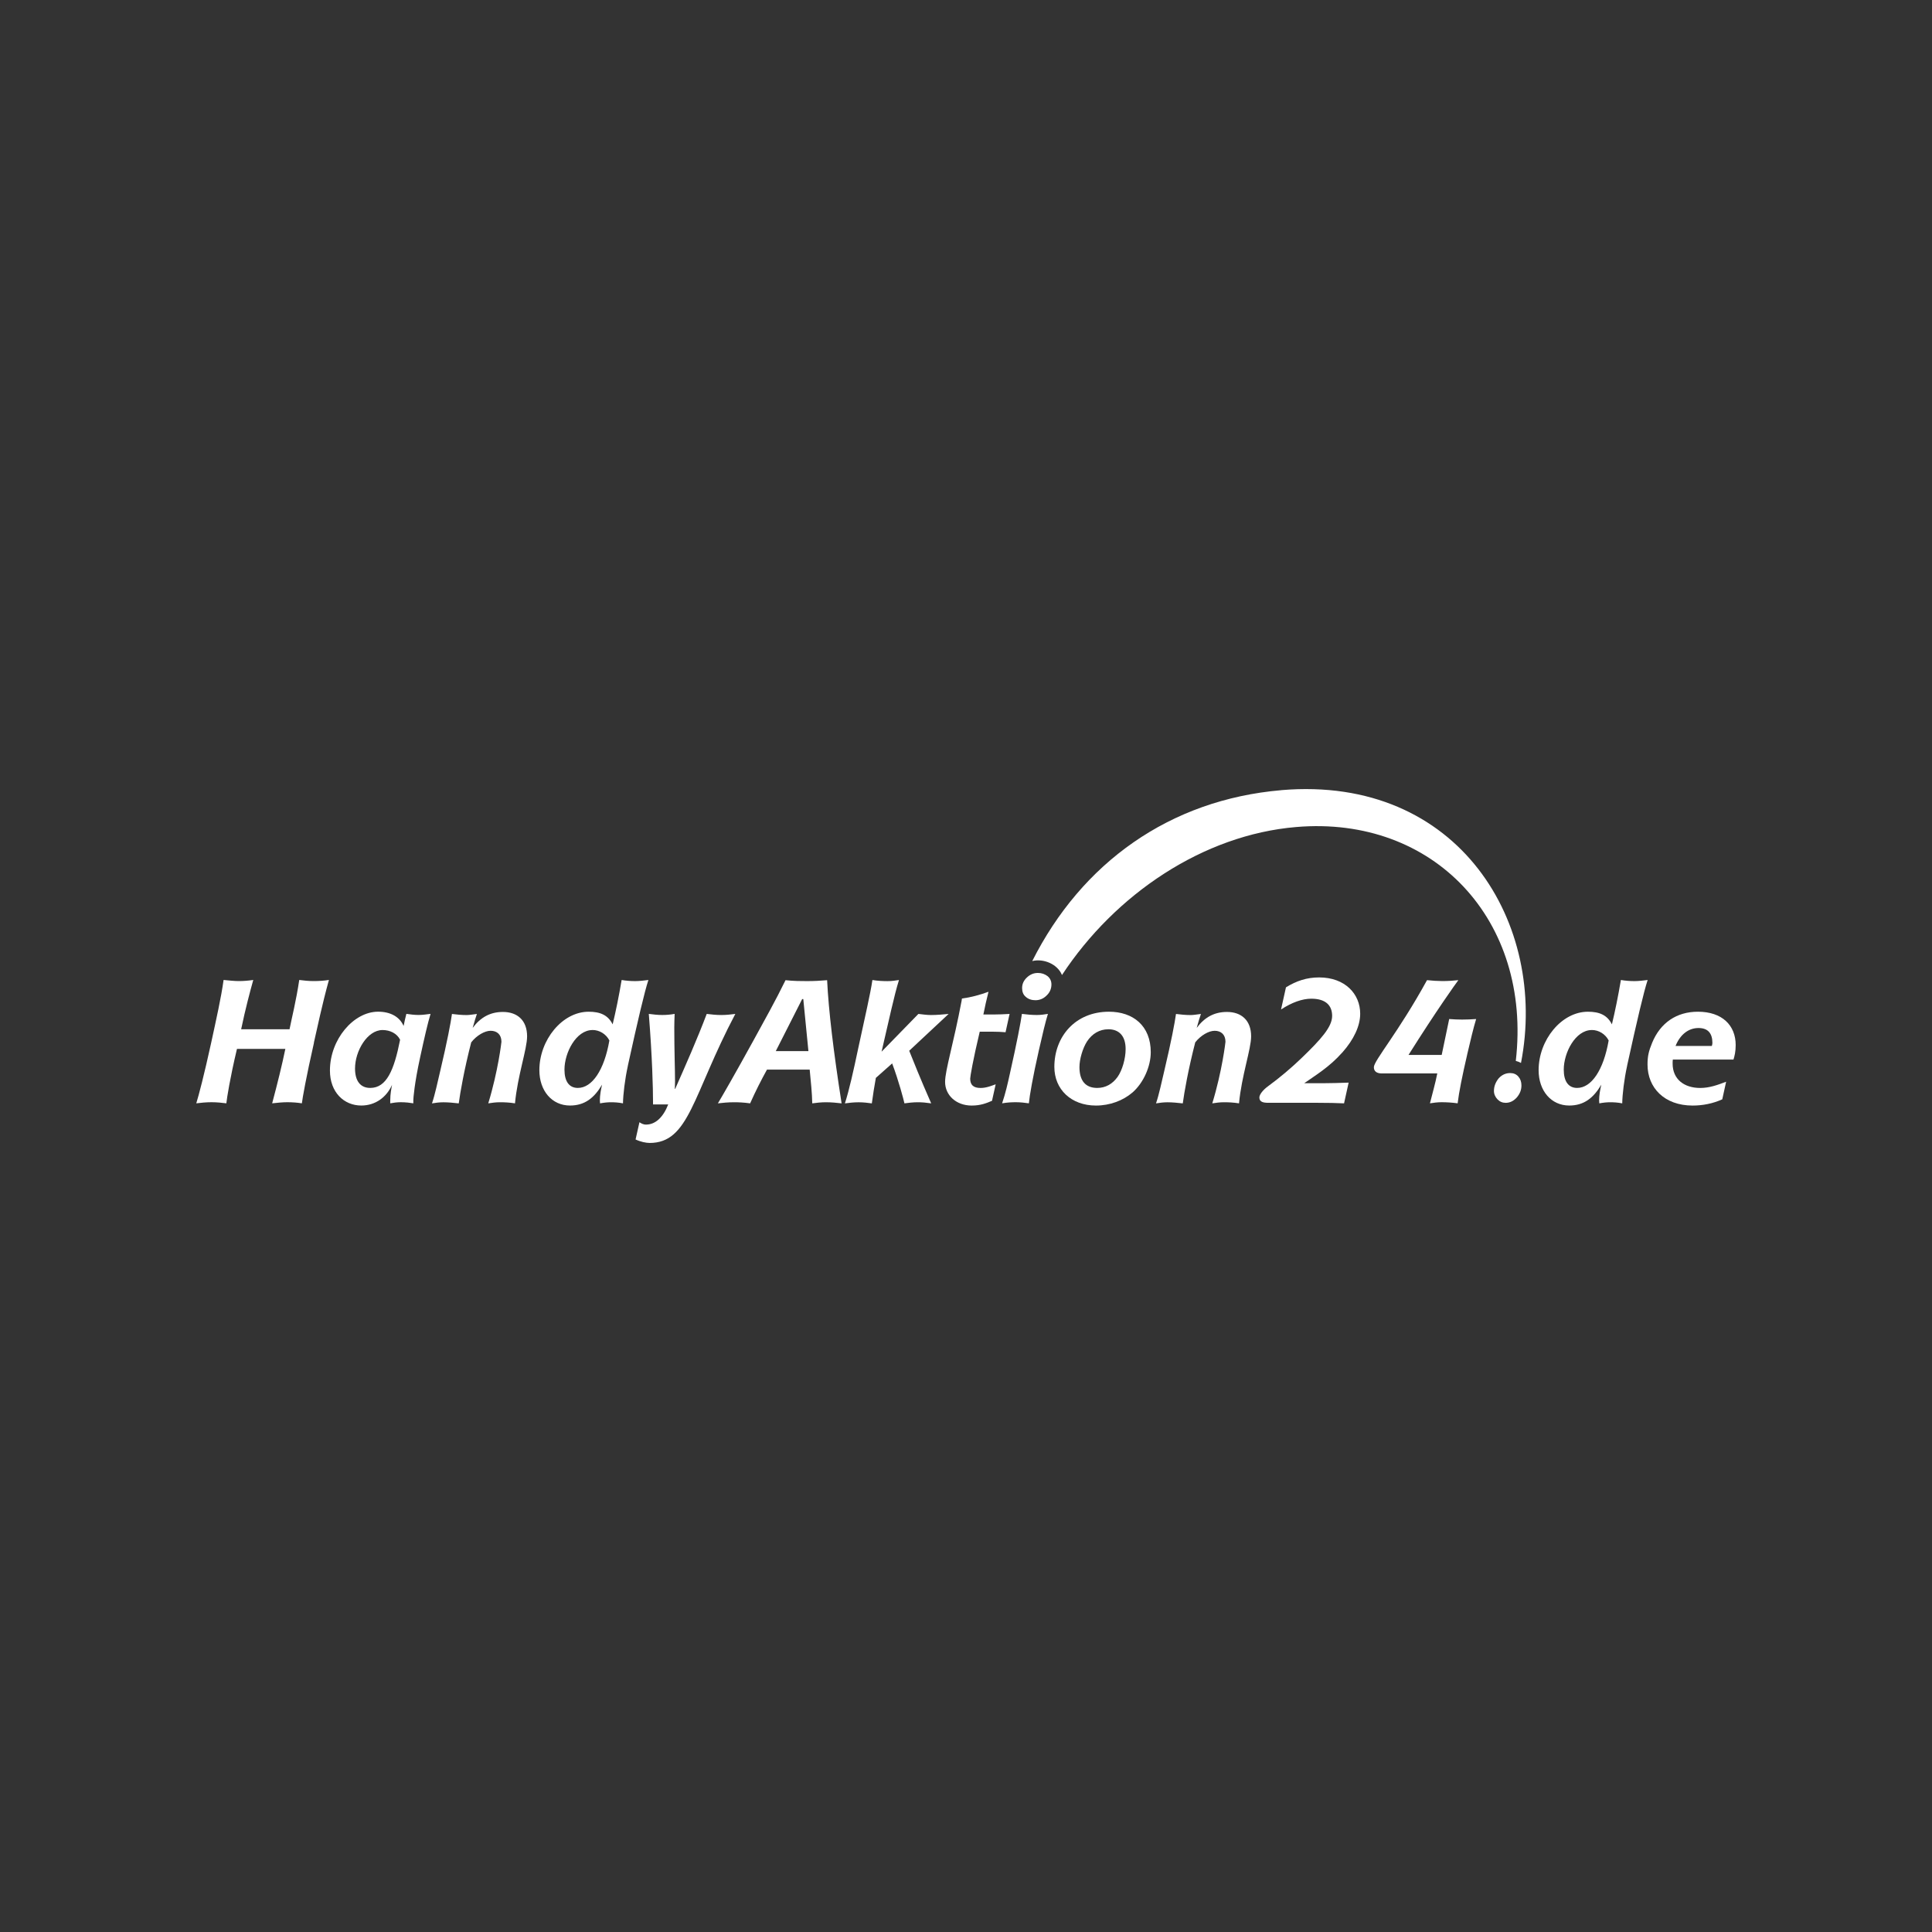 <?xml version="1.0" encoding="UTF-8"?>
<svg id="Ebene_1" data-name="Ebene 1" xmlns="http://www.w3.org/2000/svg" viewBox="0 0 595 595">
  <rect x="0" y="0" width="595" height="595" fill="#333333" stroke="none"/>
  <defs>
    <style>
      .cls-1 {
        fill-rule: evenodd;
      }

      .cls-1, .cls-2 {
        fill: #fff;
      }
    </style>
  </defs>
  <g>
    <path class="cls-1" d="M319.64,299.64c1.18,0,2.15.35,2.99.99.76.63,1.18,1.48,1.18,2.54,0,1.34-.49,2.47-1.46,3.39-.97.99-2.15,1.48-3.47,1.48-1.18,0-2.22-.35-2.99-1.06-.76-.63-1.11-1.55-1.11-2.68,0-1.27.49-2.33,1.46-3.25s2.08-1.41,3.4-1.41Z"/>
    <path class="cls-1" d="M465.09,330.47c1.04,0,1.87.35,2.5,1.06s.97,1.62.97,2.75c0,1.41-.49,2.61-1.46,3.74-.97,1.06-2.08,1.62-3.4,1.62-.97,0-1.81-.35-2.5-1.06s-1.11-1.62-1.11-2.61c0-1.48.56-2.75,1.46-3.88.97-1.06,2.15-1.62,3.54-1.62Z"/>
    <path class="cls-1" d="M394.62,243.34c54.92-4.66,82.13,41.34,73.8,84.02-.49-.28-1.04-.49-1.6-.63,5-43.32-25.27-75.63-67.62-72.03-28.67,2.4-55.75,20.67-72.14,45.58-1.39-3.39-5.69-5.15-9.16-4.3,15.27-30.27,42.28-49.67,76.72-52.63Z"/>
  </g>
  <g>
    <path class="cls-2" d="M96.7,321.11c-2.43,10.72-3.56,17.16-3.73,18.68-1.47-.23-2.94-.34-4.52-.34-1.41,0-3.1.17-4.63.34,1.64-6.15,3.05-11.85,4.06-16.76h-14.9c-2.14,8.97-3.1,15.13-3.27,16.76-1.35-.17-2.94-.34-4.57-.34s-3.33.17-4.69.34c.79-2.54,2.43-8.81,4.57-18.57,1.64-7.56,3.1-14.05,3.84-19.42,1.69.17,3.39.34,4.68.34,1.41,0,2.88-.11,4.46-.34-.96,3.44-2.43,8.92-3.73,15.18h14.9c.73-3.67,2.03-8.75,2.99-15.18,1.3.17,2.82.34,4.46.34s3.22-.11,4.68-.34c-2.2,7.96-3.5,14.45-4.63,19.3Z"/>
    <path class="cls-2" d="M129.38,325.68c-1.75,7.96-2.09,12.59-2.09,13.15v.96c-1.07-.17-2.31-.34-3.89-.34-1.19,0-2.31.17-3.22.34v-.79c0-2.09.34-3.73.56-4.91-1.69,3.84-5.14,6.38-9.48,6.38-5.31,0-9.65-4.06-9.65-10.78,0-9.59,7.28-18.12,14.84-18.12,3.89,0,6.66,1.64,7.85,4.4.23-1.19.56-2.6.85-3.73,1.13.17,2.54.34,3.78.34,1.35,0,2.65-.23,3.67-.34-.9,2.94-1.92,7.45-3.22,13.43ZM117.81,317.22c-4.68,0-8.47,6.43-8.47,11.85,0,3.89,1.69,5.98,4.68,5.98,5.02,0,7.34-5.42,9.2-14.84-.96-1.92-3.05-2.99-5.42-2.99Z"/>
    <path class="cls-2" d="M158.61,339.8c-1.75-.28-3.33-.34-4.63-.34s-2.48.17-3.61.34c3.05-9.99,4.06-18.85,4.06-18.96,0-2.26-1.41-3.39-3.33-3.39-1.81,0-4.29,1.41-5.98,3.56-2.15,8.35-3.39,15.41-3.84,18.8-1.52-.17-3.22-.34-4.74-.34-1.24,0-2.48.17-3.5.34,1.02-3.05,1.69-6.49,2.54-9.99,2.14-9.03,3.27-15.01,3.61-17.55,1.35.17,2.93.34,4.52.34.9,0,2.15-.23,3.16-.34-.28.79-.79,2.43-1.3,4.29,2.43-3.27,5.42-4.91,9.31-4.91,4.46,0,7.45,2.6,7.45,7.51,0,3.95-2.94,12.14-3.73,20.66Z"/>
    <path class="cls-2" d="M193.38,328.17c-.96,4.4-1.47,8.86-1.52,11.63-1.41-.28-2.65-.34-3.73-.34-1.02,0-2.09.11-3.33.34,0-.34-.06-.51-.06-.85,0-1.75.34-3.44.68-4.91-2.43,4.12-5.36,6.43-9.88,6.43-5.59,0-9.43-4.57-9.43-10.89,0-9.31,7.06-18,15.18-18,3.61,0,5.98,1.07,7.39,3.89.96-3.95,1.92-8.64,2.77-13.66,1.35.23,2.77.34,4.18.34,1.24,0,2.71-.17,4.06-.34-1.19,3.61-3.27,12.47-6.32,26.36ZM182.48,317.22c-5.08,0-8.64,7-8.64,12.19,0,3.67,1.47,5.64,4.12,5.64,4.4,0,8.13-5.48,9.71-14.62-1.02-1.98-3.05-3.22-5.19-3.22Z"/>
    <path class="cls-2" d="M200.03,351.99c-1.07,0-2.77-.34-4.29-1.07l1.19-5.31c.51.34,1.13.73,2.03.73,2.94,0,5.31-2.31,6.83-6.21h-4.68v-.9c0-3.89-.23-13.66-1.3-26.98,1.24.17,2.77.34,4.12.34s2.54-.11,3.84-.34c-.06,1.41-.11,2.94-.11,4.18,0,7.34.23,12.93.23,16.65,0,.9-.06,1.35-.06,2.26h.11c3.33-7.56,6.72-15.18,9.71-23.08,1.41.17,2.93.34,4.46.34s3.05-.17,4.35-.34c-13.21,25.06-14.17,39.74-26.42,39.74Z"/>
    <path class="cls-2" d="M254.38,339.46c-1.47,0-2.99.17-4.23.34-.06-3.27-.45-6.77-.79-10.39h-13.15c-1.75,3.16-3.56,6.72-5.19,10.39-2.03-.28-3.61-.34-4.91-.34-1.81,0-3.56.17-5.02.34,1.3-2.15,5.08-8.69,10.95-19.36,3.33-6.1,6.77-12.19,9.88-18.57,2.54.28,4.8.28,6.66.28,2.15,0,4.23-.11,6.15-.28.45,9.37,1.98,22.07,4.46,37.93-1.52-.17-3.1-.34-4.8-.34ZM247.39,307.68h-.34l-8.13,16.03h10.05l-1.58-16.03Z"/>
    <path class="cls-2" d="M280.01,323.6c1.19,2.99,3.44,8.64,6.77,16.2-1.58-.23-2.88-.34-4.12-.34-1.41,0-2.88.17-4.12.34-.23-1.07-1.69-6.72-3.78-12.3l-5.02,4.46c-.45,2.48-.9,5.25-1.24,7.85-1.19-.17-2.6-.34-4.06-.34-1.58,0-2.94.17-4.23.34,1.3-4.06,2.6-9.82,4.12-17.05,2.09-9.71,3.73-16.71,4.35-20.94,1.75.28,3.33.34,4.68.34,1.13,0,2.48-.17,3.5-.34-1.47,4.68-3.05,12.19-5.36,22.07l11.34-11.63c1.13.11,2.48.34,3.89.34,1.75,0,3.67-.17,5.42-.34l-12.14,11.34Z"/>
    <path class="cls-2" d="M309.69,317.9c-1.24-.11-2.6-.17-4.01-.17h-3.95c-2.09,8.75-2.94,13.88-2.94,14.45,0,1.98,1.02,2.88,3.22,2.88,1.69,0,3.22-.62,4.63-1.13l-1.13,5.08c-1.69.73-3.5,1.47-6.27,1.47-4.74,0-8.18-3.16-8.18-7.28,0-3.56,2.6-11.8,5.08-24.95.06-.28.06-.45.11-.73,2.65-.34,5.59-1.13,8.18-2.09-.56,2.2-1.13,4.68-1.58,7h3.44c1.19,0,2.99-.06,4.63-.17l-1.24,5.64Z"/>
    <path class="cls-2" d="M319.96,323.37c-1.92,8.47-2.88,14.11-3.1,16.42-1.24-.17-2.6-.34-4.01-.34-1.19,0-2.6.06-4.23.34,1.07-3.16,1.75-6.21,2.37-9.03,2.2-9.76,3.39-16.03,3.73-18.51,1.35.17,2.99.34,4.57.34,1.19,0,2.43-.17,3.44-.34-.73,2.31-1.64,6.15-2.77,11.12Z"/>
    <path class="cls-2" d="M348.75,336.47c-2.88,2.48-6.94,4.01-11.23,4.01-7.62,0-12.81-4.97-12.81-11.91,0-9.31,6.43-16.99,16.82-16.99,7.45,0,12.87,4.35,12.87,12.47,0,4.4-2.26,9.48-5.64,12.42ZM341.3,316.99c-2.65,0-4.97,1.35-6.55,3.78-1.3,2.03-2.31,5.42-2.31,7.85,0,4.29,1.92,6.43,5.48,6.43,2.54,0,4.68-1.19,6.26-3.39,1.41-1.98,2.48-5.59,2.48-8.58,0-3.95-1.92-6.1-5.36-6.1Z"/>
    <path class="cls-2" d="M381.59,339.8c-1.75-.28-3.33-.34-4.63-.34s-2.48.17-3.61.34c3.05-9.99,4.06-18.85,4.06-18.96,0-2.26-1.41-3.39-3.33-3.39-1.81,0-4.29,1.41-5.98,3.56-2.15,8.35-3.39,15.41-3.84,18.8-1.52-.17-3.22-.34-4.74-.34-1.24,0-2.48.17-3.5.34,1.02-3.05,1.69-6.49,2.54-9.99,2.14-9.03,3.27-15.01,3.61-17.55,1.35.17,2.93.34,4.52.34.9,0,2.15-.23,3.16-.34-.28.79-.79,2.43-1.3,4.29,2.43-3.27,5.42-4.91,9.31-4.91,4.46,0,7.45,2.6,7.45,7.51,0,3.95-2.94,12.14-3.73,20.66Z"/>
    <path class="cls-2" d="M413.36,324.16c-3.89,4.4-8.13,6.94-11.68,9.43h6.49c1.58,0,4.12-.06,7.17-.17l-1.41,6.38c-2.09-.11-5.08-.17-8.41-.17h-14.9c-1.52,0-2.77-.23-2.77-1.64,0-.85,1.02-2.26,2.65-3.44,3.61-2.65,7.11-5.59,10.33-8.69,5.98-5.76,9.43-9.6,9.43-12.98s-2.14-5.31-6.43-5.31c-2.71,0-5.98,1.13-9.31,3.33l1.52-6.83c3.22-1.98,6.38-3.05,10.22-3.05,7.96,0,12.64,5.08,12.64,11.18,0,3.73-1.92,7.9-5.53,11.97Z"/>
    <path class="cls-2" d="M451.85,324.78c-1.52,6.55-2.54,11.63-2.94,15.01-1.69-.23-3.33-.34-4.97-.34-1.19,0-2.48.17-3.56.34.73-2.94,1.64-6.04,2.26-9.2h-17.05c-1.64,0-2.48-.68-2.48-1.92,0-2.03,7.51-10.67,16.37-26.81,1.64.17,3.33.28,4.74.28,1.64,0,3.44-.11,4.91-.28-.85,1.13-6.6,9.14-15.35,23.03h10.22l2.31-11.06c1.24.11,2.71.17,3.95.17,1.41,0,2.99-.06,4.35-.17-.9,2.94-1.75,6.66-2.77,10.95Z"/>
    <path class="cls-2" d="M501.12,328.17c-.96,4.4-1.47,8.86-1.52,11.63-1.41-.28-2.65-.34-3.73-.34-1.02,0-2.09.11-3.33.34,0-.34-.06-.51-.06-.85,0-1.75.34-3.44.68-4.91-2.43,4.12-5.36,6.43-9.88,6.43-5.59,0-9.43-4.57-9.43-10.89,0-9.31,7.06-18,15.18-18,3.61,0,5.98,1.07,7.39,3.89.96-3.95,1.92-8.64,2.77-13.66,1.35.23,2.77.34,4.18.34,1.24,0,2.71-.17,4.06-.34-1.19,3.61-3.27,12.47-6.32,26.36ZM490.23,317.22c-5.08,0-8.64,7-8.64,12.19,0,3.67,1.47,5.64,4.12,5.64,4.4,0,8.13-5.48,9.71-14.62-1.02-1.98-3.05-3.22-5.19-3.22Z"/>
    <path class="cls-2" d="M533.86,326.31h-18.68c-.06.51-.06.73-.06,1.24,0,4.85,3.56,7.51,8.52,7.51,2.77,0,5.31-.9,7.96-1.92l-1.19,5.42c-2.88,1.3-5.98,1.92-9.14,1.92-8.69,0-13.88-5.48-13.88-12.64,0-2.65.4-4.18,1.41-6.66,2.54-6.21,7.56-9.6,14.11-9.6,7.45,0,11.63,4.18,11.63,10.27,0,2.03-.34,3.39-.68,4.46ZM523.08,316.6c-3.05,0-5.64,1.98-7.06,5.53h11.18c.06-.34.17-.56.17-.9,0-2.99-1.35-4.63-4.29-4.63Z"/>
  </g>
</svg>